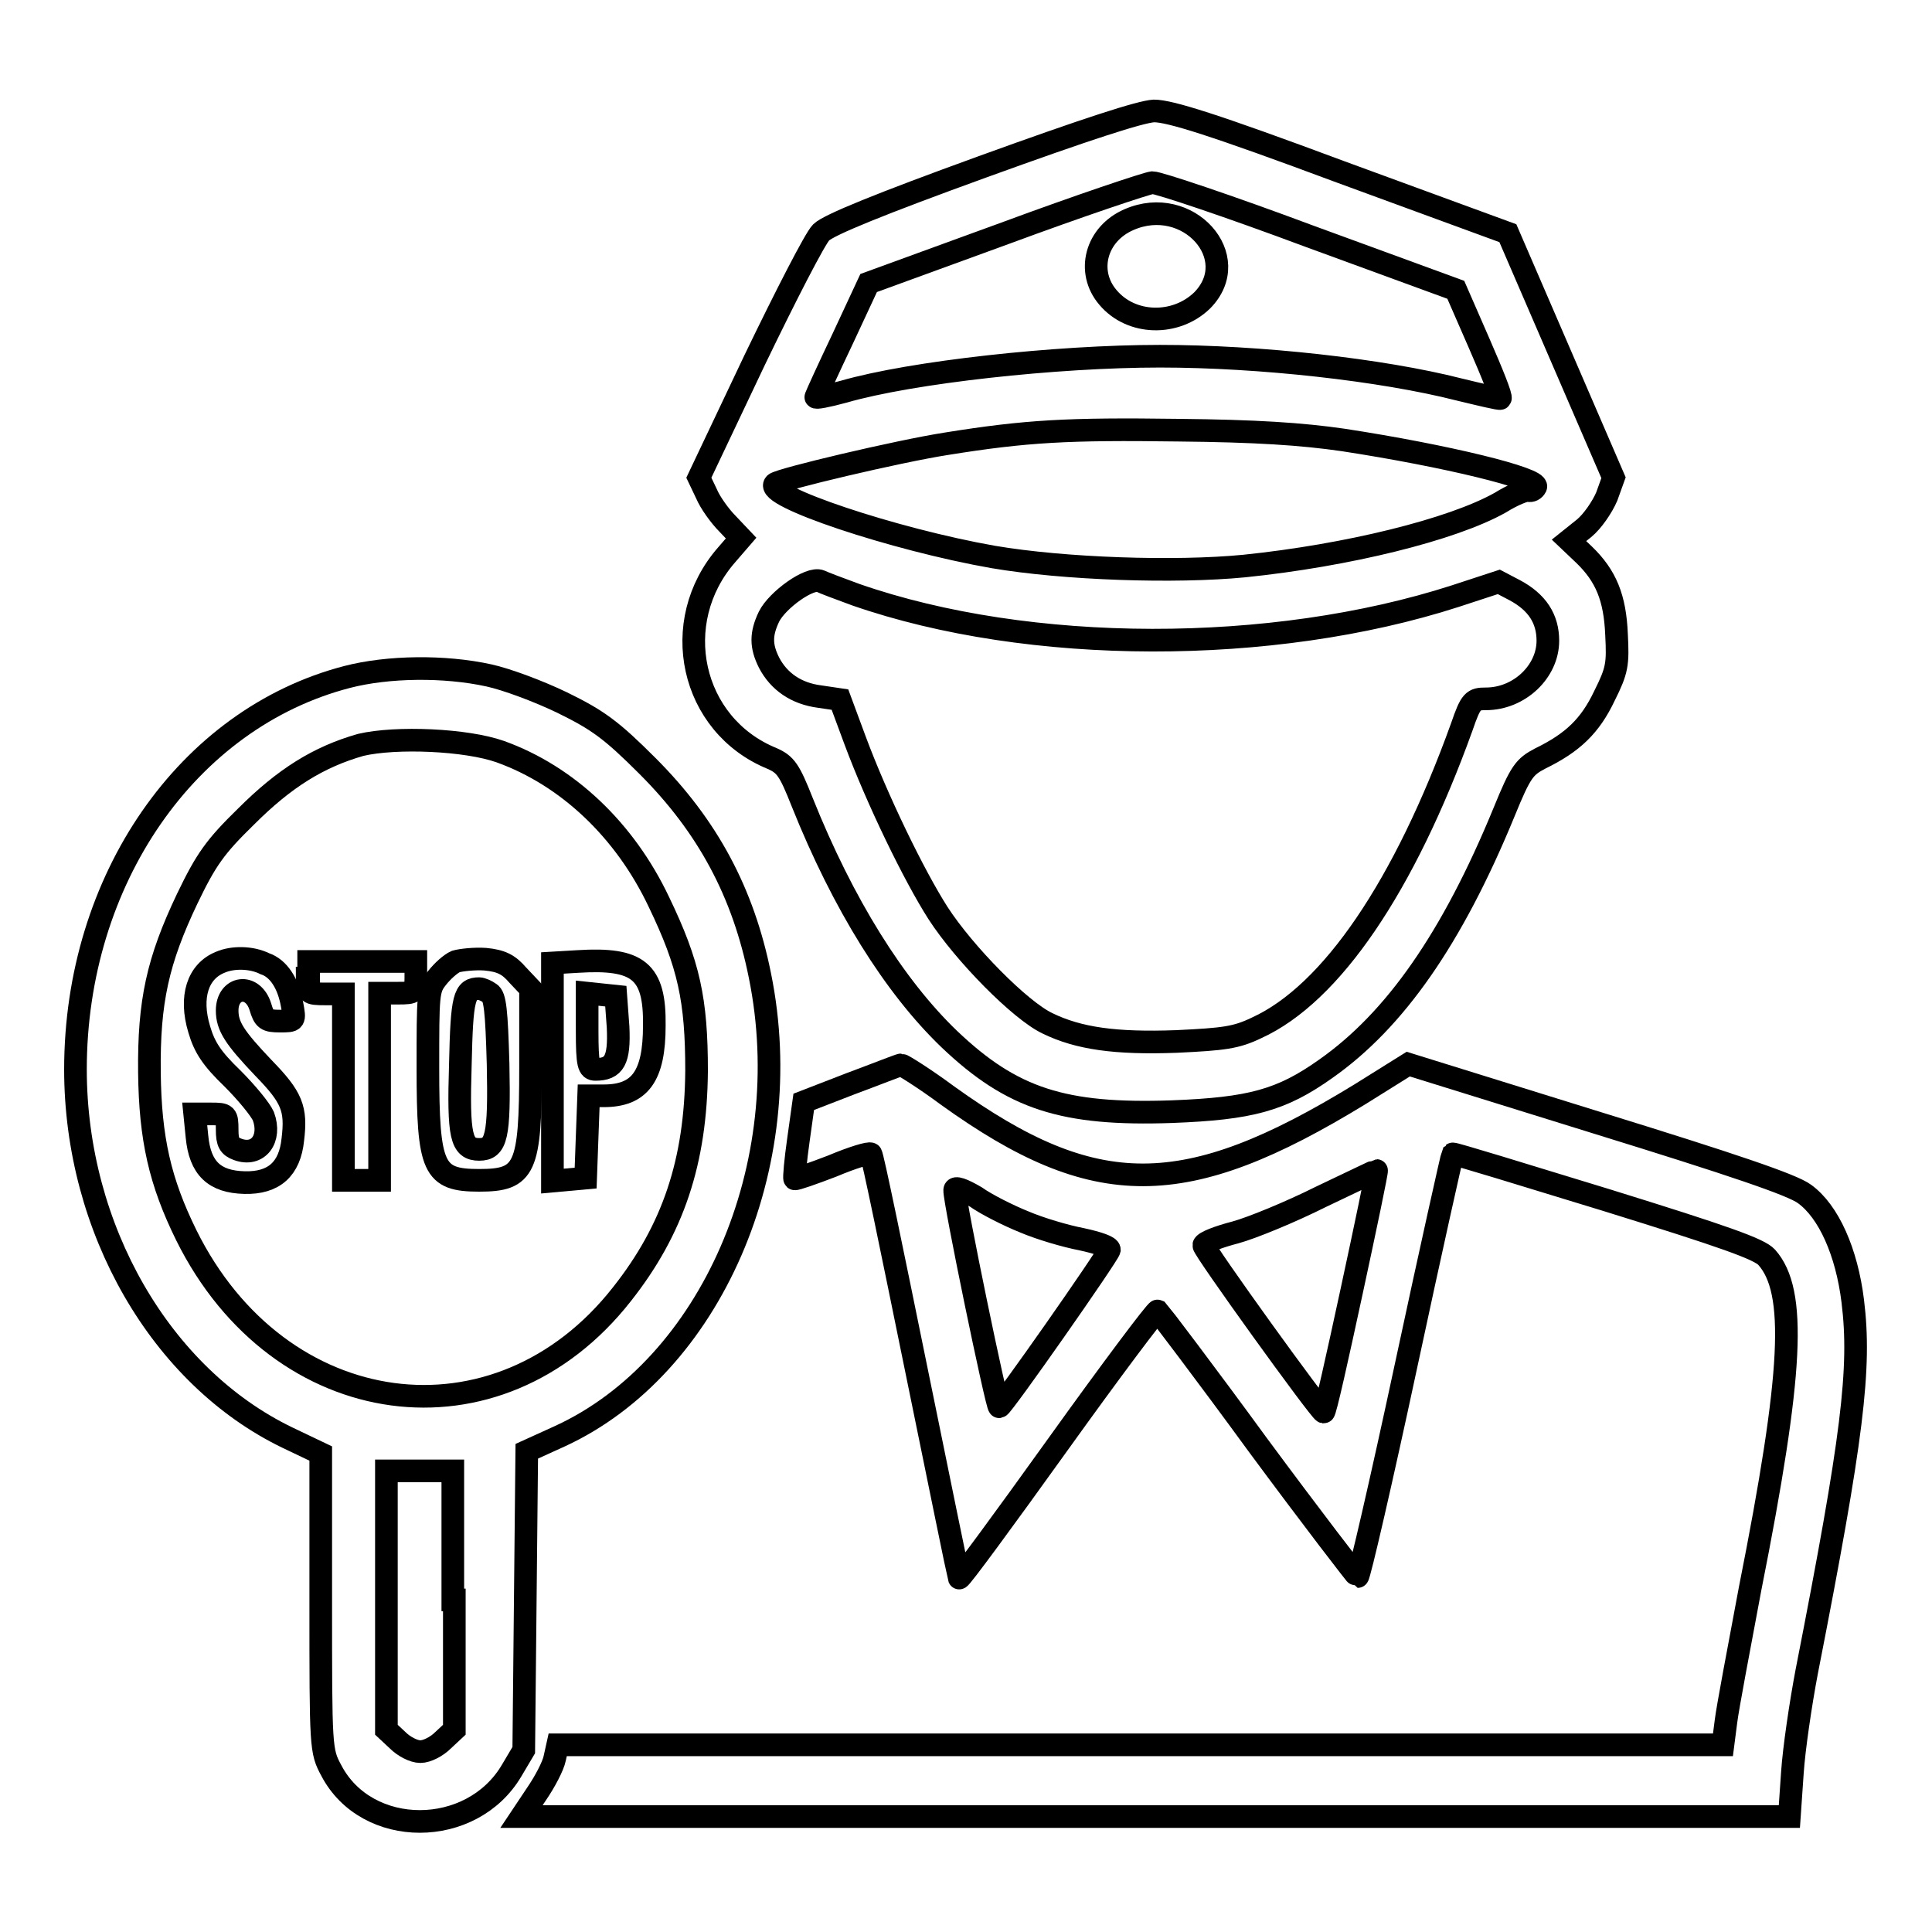 <?xml version="1.0" encoding="utf-8"?>
<!-- Svg Vector Icons : http://www.onlinewebfonts.com/icon -->
<!DOCTYPE svg PUBLIC "-//W3C//DTD SVG 1.1//EN" "http://www.w3.org/Graphics/SVG/1.1/DTD/svg11.dtd">
<svg version="1.1" xmlns="http://www.w3.org/2000/svg" xmlns:xlink="http://www.w3.org/1999/xlink" x="0px" y="0px" viewBox="0 0 256 256" enable-background="new 0 0 256 256" xml:space="preserve">
<g><g><g><path stroke-width="3" fill-opacity="0" stroke="#000000"  d="M130.2,22.1c-13.5,4.9-20.4,7.7-21.4,8.7c-0.8,0.8-4.7,8.4-8.8,16.9l-7.4,15.6l1,2.1c0.5,1.2,1.8,3,2.8,4l1.8,1.9l-1.9,2.2c-7.8,8.9-4.8,22.6,6,27c1.8,0.8,2.3,1.5,4,5.8c5.4,13.5,12.2,24.4,19.5,31.4c8.3,7.9,15.1,10.1,29.5,9.6c10.4-0.4,14.5-1.5,20.4-5.7c9.1-6.4,16.7-17.2,23.6-34c2.2-5.4,2.7-6,4.8-7.1c4.3-2.1,6.6-4.3,8.5-8.3c1.7-3.4,1.8-4.2,1.6-8.1c-0.2-4.9-1.4-7.8-4.3-10.6l-2-1.9l2-1.6c1.1-0.9,2.4-2.8,3-4.2l0.9-2.5l-7-16.2l-7-16.2l-22.1-8.1c-16.9-6.3-22.7-8.1-24.8-8.1C151.1,14.8,144,17.1,130.2,22.1z M173.5,31.3l19.4,7.1l3.1,7.1c1.7,3.9,3,7.1,2.8,7.3c-0.1,0.1-2.6-0.5-5.5-1.2c-10.2-2.6-26.4-4.4-39.6-4.4c-13.7,0-32.9,2.1-41.9,4.7c-2.2,0.6-3.8,0.9-3.7,0.7c0.1-0.3,1.7-3.8,3.6-7.8l3.4-7.3l18.1-6.6c10-3.7,18.7-6.6,19.5-6.7C153.5,24.2,162.8,27.3,173.5,31.3z M178,58.3c13.7,2.1,25.9,5.1,25.5,6.2c-0.2,0.4-0.6,0.6-1,0.5c-0.4-0.1-2.1,0.6-3.7,1.6c-6.4,3.6-20.3,7-33.9,8.4c-9.2,0.9-23.9,0.4-33.3-1.2c-13.1-2.3-30.5-8.1-28.9-9.7c0.7-0.6,16.3-4.3,22.7-5.3c10.6-1.7,16.1-2,30.7-1.8C166.4,57.1,172.5,57.5,178,58.3z M113.4,78.8c23,8,55.2,8,79.4,0.2l5.8-1.9l2.1,1.1c3,1.6,4.4,3.8,4.4,6.7c0,4.1-3.8,7.7-8.2,7.7c-1.7,0-2,0.2-3.2,3.7c-7.6,21.1-17.3,35.4-27.2,39.9c-2.7,1.3-4.3,1.5-10.6,1.8c-8.1,0.3-13-0.4-17.1-2.4c-3.6-1.7-11-9.2-14.5-14.6c-3.2-5-8.1-15.1-11-22.9l-2-5.4l-2.7-0.4c-3.1-0.4-5.4-2-6.7-4.5c-1.1-2.2-1.1-3.8,0-6.1c1.1-2.2,5.4-5.3,6.8-4.7C109.1,77.2,111.2,78,113.4,78.8z"/><path stroke-width="3" fill-opacity="0" stroke="#000000"  d="M149.6,29.1c-4.4,1.9-5.7,6.9-2.8,10.3c3.1,3.7,9,3.8,12.5,0.4C164.9,34.1,157.4,25.7,149.6,29.1z"/><path stroke-width="3" fill-opacity="0" stroke="#000000"  d="M46,89.7c-21.2,5.5-36,26.9-36,52c0,21.1,11.3,40.7,28.1,48.8l4.4,2.1v19.7c0,19.4,0,19.7,1.4,22.3c4.7,9,18.6,9,23.9,0l1.6-2.7l0.2-19.8l0.2-19.8l4.4-2c20-9.2,31.6-35.9,26.5-61c-2.2-11-6.9-19.8-14.9-27.8c-4.8-4.8-6.6-6.1-11.3-8.4c-3.1-1.5-7.4-3.1-9.7-3.6C58.9,88.2,51.4,88.3,46,89.7z M66.3,99.6c8.9,3.2,16.5,10.4,21,19.9c4,8.3,5,13,5,22.4c-0.1,12-3.1,21-9.9,29.6c-16.4,20.9-45.4,17-57.7-7.8c-3.5-7.1-4.8-12.8-4.9-21.6c-0.1-9.4,1.1-14.8,5-23c2.5-5.2,3.7-6.9,7.8-10.9c5.1-5.1,9.6-7.9,15.2-9.5C52.5,97.6,61.8,98,66.3,99.6z M60.2,212v17.2l-1.5,1.4c-0.8,0.8-2.1,1.5-3,1.5s-2.2-0.7-3-1.5l-1.5-1.4V212v-17.1h4.4h4.4V212z"/><path stroke-width="3" fill-opacity="0" stroke="#000000"  d="M29.2,127.5c-3,1.2-4.1,4.6-2.8,8.9c0.7,2.4,1.7,3.9,4.4,6.5c1.9,1.9,3.7,4.1,4.1,5c1.1,3-0.7,5.4-3.4,4.4c-1.1-0.4-1.4-0.9-1.4-2.6c0-2-0.1-2.1-2.1-2.1h-2.2l0.3,3c0.4,4.2,2.3,6,6.3,6.1c3.9,0.1,6-1.8,6.4-5.7c0.5-4.1-0.1-5.6-3.9-9.5c-3.8-4-4.8-5.5-4.8-7.6c0-3.2,3.4-3.7,4.4-0.5c0.5,1.7,0.8,1.9,2.6,1.9c2,0,2,0,1.6-2.2c-0.5-2.8-1.8-4.8-3.6-5.4C33.3,126.8,30.8,126.8,29.2,127.5z"/><path stroke-width="3" fill-opacity="0" stroke="#000000"  d="M60.4,127.4c-0.7,0.3-1.8,1.3-2.5,2.2c-1.2,1.5-1.2,2.2-1.2,11.9c0,13.4,0.7,14.9,6.8,14.9s6.8-1.5,6.8-15V131l-1.7-1.8c-1.2-1.4-2.2-1.9-4.3-2.1C62.9,127,61.1,127.2,60.4,127.4z M64.9,131.6c0.7,0.4,0.9,2.3,1.1,9.4c0.2,9.6-0.2,11.3-2.5,11.3c-2.4,0-2.8-1.7-2.5-11.3c0.2-8.9,0.5-10,2.5-10C63.8,131,64.5,131.3,64.9,131.6z"/><path stroke-width="3" fill-opacity="0" stroke="#000000"  d="M76.6,127.4l-3.4,0.2V142v14.5l2.2-0.2l2.2-0.2l0.2-5.5l0.2-5.4H80c4.8,0,6.7-2.6,6.7-9.3C86.8,128.7,84.6,126.9,76.6,127.4z M81.9,136.1c0.2,4.4-0.5,5.6-3,5.6c-0.9,0-1.1-0.6-1.1-5.1v-5l1.9,0.2l1.9,0.2L81.9,136.1z"/><path stroke-width="3" fill-opacity="0" stroke="#000000"  d="M40.7,129.6c0,2,0.1,2.1,2.4,2.1h2.4V144v12.4h2.4h2.4V144v-12.4h2.4c2.3,0,2.4-0.1,2.4-2.1v-2.1h-7.1h-7.1V129.6L40.7,129.6z"/><path stroke-width="3" fill-opacity="0" stroke="#000000"  d="M112.7,143.6l-6.2,2.4l-0.7,5c-0.4,2.8-0.6,5.1-0.5,5.2c0.1,0.1,2.4-0.7,5-1.7c2.6-1.1,4.9-1.8,5.1-1.6c0.2,0.1,2.8,12.8,5.9,28c3.1,15.2,5.7,27.9,5.8,28.2c0.1,0.2,5.9-7.7,13-17.6c7.1-9.9,13.1-17.9,13.3-17.8c0.2,0.2,6.3,8.2,13.3,17.8c7.1,9.6,13.1,17.4,13.2,17.4c0.2,0,3.1-12.5,6.4-27.9c3.3-15.4,6.1-27.9,6.2-28.1c0.1-0.1,9.2,2.7,20.3,6.1c15.8,4.9,20.3,6.5,21.3,7.6c4,4.5,3.5,15.2-2.2,43.9c-1.5,8-3,15.9-3.2,17.6l-0.4,3.1h-77.3H73.9l-0.4,1.8c-0.2,1-1.3,3.1-2.4,4.7l-2,3h84h84l0.4-5.8c0.2-3.1,1.1-9.2,1.9-13.4c6.1-31.1,7.2-40.2,6.1-49.1c-0.8-6.5-3.2-11.9-6.4-14.2c-1.6-1.2-9.6-3.9-27.4-9.4l-25.1-7.8l-6.4,4c-23.2,14.2-35.1,14.2-54.6,0.2c-3.1-2.3-6-4.1-6.2-4.1C119.2,141.1,116.2,142.3,112.7,143.6z M179.1,171.1c-1.9,8.8-3.5,16-3.7,16c-0.5-0.1-16-21.6-15.9-22.1c0.1-0.4,1.9-1.1,4.2-1.7c2.2-0.6,7.3-2.7,11.3-4.7c4-1.9,7.3-3.5,7.4-3.5C182.5,155.1,181,162.3,179.1,171.1z M135.7,161.9c2.1,0.9,5.5,1.9,7.6,2.3c2.3,0.5,3.7,1,3.7,1.4c-0.2,0.8-14.2,20.8-14.6,20.8c-0.3,0.1-6-27.4-5.9-28.7c0-0.5,1.1-0.1,2.8,0.9C130.7,159.6,133.7,161.1,135.7,161.9z"/></g></g></g>
</svg>